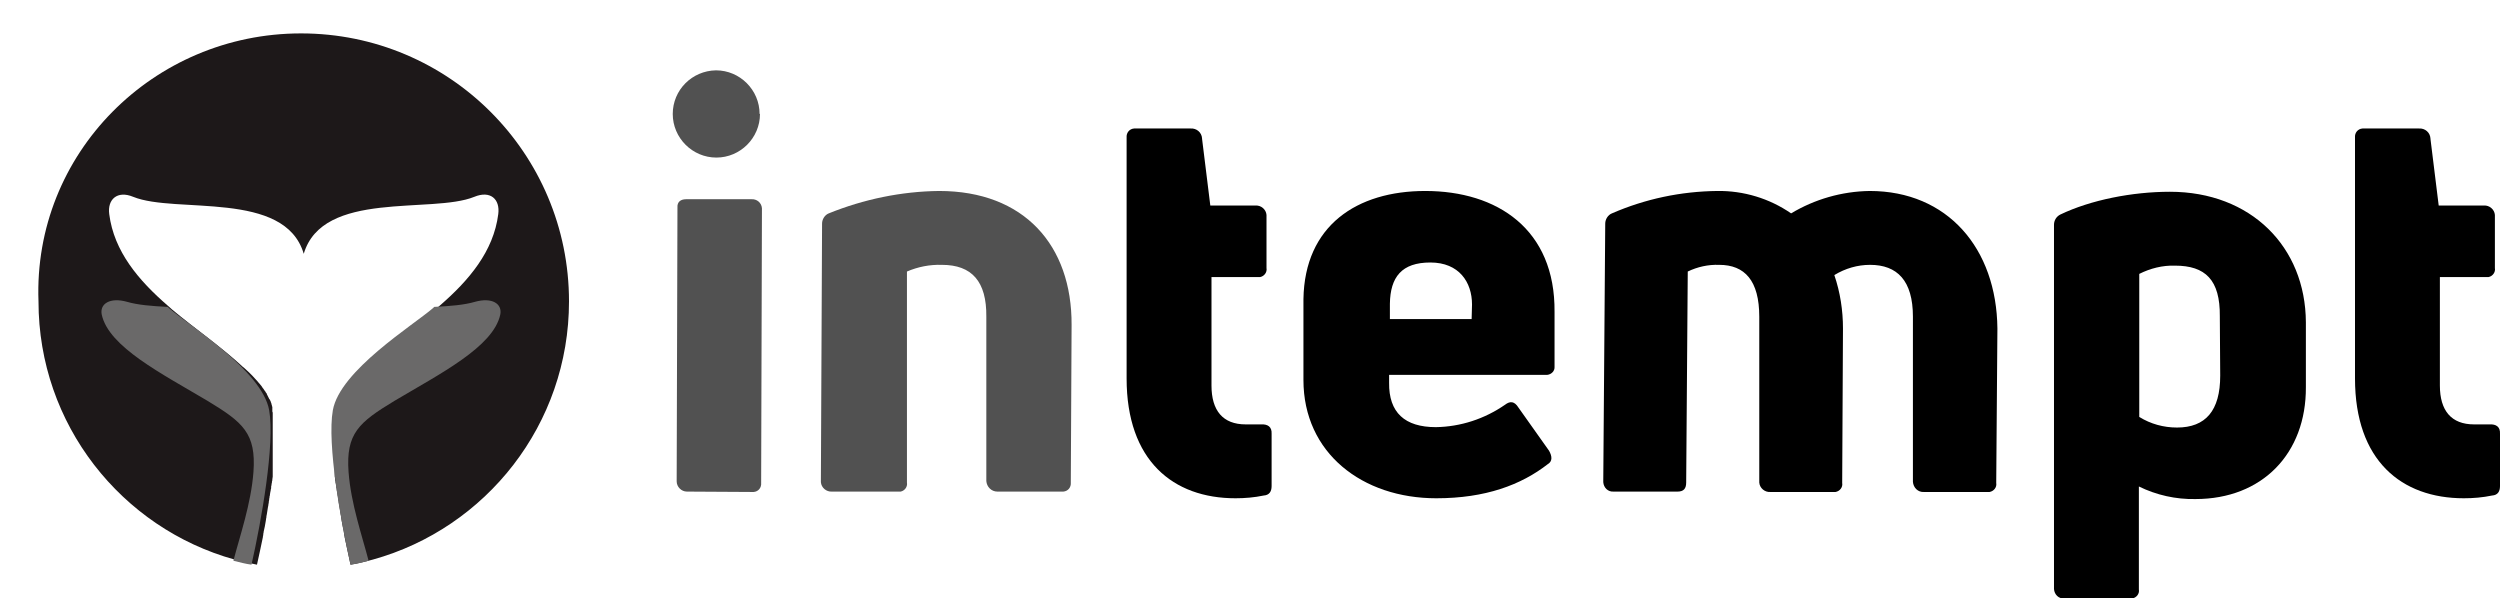 <?xml version="1.0" encoding="UTF-8"?> <!-- Generator: Adobe Illustrator 25.2.0, SVG Export Plug-In . SVG Version: 6.00 Build 0) --> <svg xmlns="http://www.w3.org/2000/svg" xmlns:xlink="http://www.w3.org/1999/xlink" id="Layer_1" x="0px" y="0px" viewBox="0 0 636.2 152.3" style="enable-background:new 0 0 636.2 152.3;" xml:space="preserve"> <style type="text/css"> .st0{opacity:0.68;enable-background:new ;} .st1{fill-rule:evenodd;clip-rule:evenodd;fill:#1D1819;} .st2{fill-rule:evenodd;clip-rule:evenodd;fill:#6A6969;} </style> <g id="Layer_2_1_"> <g id="Layer_1-2"> <g> <g> <path class="st0" d="M174.8,125.1c-1.4,0-2.6-1.2-2.6-2.6v-0.1l0.2-69.6c-0.1-1.4,0.8-2.1,2.2-2.1h16.6c1.4-0.1,2.6,0.9,2.7,2.3 c0,0.1,0,0.2,0,0.3l-0.2,69.6c0.1,1.2-0.7,2.2-1.9,2.3c-0.1,0-0.3,0-0.4,0L174.8,125.1z M193.4,29c0,6.1-5,11.1-11.1,11.1 s-11.1-5-11.1-11.1s4.9-11,11-11.1c6.1,0,11.1,5,11.1,11.1l0,0C193.3,29,193.4,29,193.4,29z"></path> <path class="st0" d="M211.7,125.1c-1.4,0.1-2.7-1-2.8-2.4c0-0.1,0-0.2,0-0.3l0.3-65.5c0-1.1,0.7-2.2,1.7-2.6 c8.9-3.6,18.5-5.6,28.1-5.7c21.6,0,33.8,13.8,33.7,34.1l-0.2,40.1c0.1,1.2-0.7,2.2-1.9,2.3c-0.1,0-0.3,0-0.4,0h-16.4 c-1.5,0-2.7-1.2-2.8-2.7V80.6c0.1-9-3.7-13.2-11.3-13.2c-3.1-0.1-6.1,0.5-8.9,1.7v53.7c0.2,1.1-0.6,2.1-1.6,2.3 c-0.2,0-0.4,0-0.7,0C228.5,125.1,211.7,125.1,211.7,125.1z"></path> <path d="M308.3,70.5v27.6c0,6.4,2.9,9.9,8.7,9.9h3.9c1.7-0.1,2.8,0.6,2.7,2.4v13.3c0,1.4-0.6,2.3-2,2.4 c-2.4,0.5-4.8,0.7-7.2,0.7c-15.9,0-27.7-9.6-27.7-30.5V35c-0.1-1.2,0.7-2.2,1.9-2.3c0.1,0,0.3,0,0.4,0h14c1.5-0.1,2.8,1,2.9,2.5 v0.1l2.1,17h11.5c1.4-0.1,2.7,1,2.8,2.4c0,0.1,0,0.2,0,0.3v13.2c0.2,1.1-0.6,2.1-1.6,2.3c-0.2,0-0.4,0-0.7,0H308.3z"></path> <path d="M362.7,48.6c18.3,0,33.1,9.7,32.9,30.8v13.9c0.1,1.1-0.8,2-1.9,2.1c-0.1,0-0.2,0-0.3,0h-39.9v2 c-0.1,7.6,4,11.3,11.9,11.3c6.3-0.1,12.4-2.1,17.6-5.7c1.3-1,2.4-0.9,3.4,0.7l7.8,11c0.8,1.4,0.9,2.7-0.3,3.4 c-6.8,5.3-15.9,8.7-28.4,8.7c-18.8,0-33.8-11.5-33.8-30.1V76.1C332,57.4,345.3,48.6,362.7,48.6z M374.6,77.5 c0-5.7-3.3-10.7-10.6-10.7s-10.2,3.7-10.3,10.5v3.9h20.8L374.6,77.5z"></path> <path d="M475.8,48.6c19.8,0,32.3,14.6,32.5,35l-0.3,39.3c0.2,1.1-0.6,2.1-1.7,2.3c-0.2,0-0.4,0-0.5,0h-16.2 c-1.5,0.1-2.7-1.1-2.8-2.6v-0.1V80.6c0-9.2-4-13.2-10.9-13.2c-3.2,0-6.3,0.9-9.1,2.6c1.5,4.4,2.2,9,2.2,13.6l-0.2,39.3 c0.2,1.1-0.6,2.1-1.7,2.3c-0.2,0-0.4,0-0.5,0h-16.1c-1.4,0.1-2.7-1-2.8-2.4c0-0.1,0-0.2,0-0.3V80.6c0-9.2-3.7-13.2-10.2-13.2 c-2.8-0.1-5.5,0.5-8,1.7l-0.4,53.7c0,1.6-0.7,2.3-2.2,2.3h-16.3c-1.4,0.1-2.5-1-2.6-2.4c0-0.1,0-0.2,0-0.3l0.5-65.5 c0-1.1,0.7-2.2,1.7-2.6c8.5-3.7,17.6-5.6,26.8-5.7c6.7-0.1,13.3,1.9,18.8,5.7C461.8,50.7,468.7,48.7,475.8,48.6z"></path> <path d="M552.2,48.8c20.6,0,34.5,14,34.6,33.2v16.5c0.1,16.9-11.1,28.5-28.1,28.5c-5,0.1-9.9-1-14.4-3.2V150 c0.2,1.1-0.6,2.1-1.7,2.3c-0.2,0-0.4,0-0.5,0h-16.8c-1.4,0.1-2.5-1-2.6-2.4c0-0.1,0-0.2,0-0.3V57.2c0-1.1,0.6-2.1,1.6-2.6 C532,50.9,542.6,48.8,552.2,48.8z M564.9,80.5c0.1-9.3-3.7-12.9-11.4-12.9c-3.2-0.1-6.3,0.7-9.1,2.1v36.4 c2.9,1.8,6.2,2.7,9.6,2.7c7.3,0,11-4.3,11-13.2L564.9,80.5z"></path> <path d="M620.9,70.5v27.6c0,6.4,2.9,9.9,8.7,9.9h3.9c1.7-0.1,2.8,0.6,2.7,2.4v13.3c0,1.4-0.6,2.3-2,2.4 c-2.4,0.5-4.8,0.7-7.2,0.7c-15.9,0-27.7-9.6-27.7-30.5V35c-0.1-1.2,0.7-2.2,1.9-2.3c0.1,0,0.3,0,0.4,0h14c1.5-0.1,2.8,1,2.9,2.5 v0.1l2.1,17h11.5c1.4-0.1,2.7,1,2.8,2.4c0,0.1,0,0.2,0,0.3v13.2c0.2,1.1-0.6,2.1-1.6,2.3c-0.2,0-0.4,0-0.7,0H620.9z"></path> </g> </g> </g> </g> <g id="Layer_x0020_1_1_"> <path class="st1" d="M67.4,125.9c0,0.2,0,0.3-0.1,0.5"></path> <path class="st1" d="M67.6,124.7c0,0.2-0.1,0.4-0.1,0.5"></path> <path class="st1" d="M76.6,8.5L76.6,8.5L76.6,8.5c37.7,0,68.2,30.5,68.2,68.2c0,31.3-21.1,57.7-49.9,65.7l0,0 c-1.9,0.5-3.8,1-5.7,1.3c-0.5-2.3-1-4.6-1.5-7l0,0l0-0.1c0-0.2-0.1-0.3-0.1-0.5l0-0.2l-0.1-0.5l0-0.1c-0.2-0.8-0.3-1.6-0.5-2.5l0,0 l-0.1-0.6l0-0.1l-0.1-0.5l0-0.2l-0.1-0.5l0,0c-0.1-0.6-0.2-1.3-0.3-1.9v0c0-0.2-0.1-0.4-0.1-0.5l0-0.1l-0.1-0.5l0-0.2l-0.1-0.5 l0-0.2c0-0.2-0.1-0.3-0.1-0.5l0-0.2c0-0.2-0.1-0.3-0.1-0.5c0-0.2-0.1-0.4-0.1-0.6c0-0.2-0.1-0.4-0.1-0.5l0-0.1c0-0.2,0-0.3-0.1-0.5 l0-0.3l-0.1-0.4l0-0.2l-0.1-0.4l0-0.2l-0.1-0.4l0-0.2c0-0.3-0.1-0.5-0.1-0.7l0-0.3l0-0.3l0-0.3l0-0.4l0-0.3l0-0.4l0-0.3 c0-0.1,0-0.3,0-0.4l0-0.3l0-0.4c0-0.1,0-0.3,0-0.4c0-0.2,0-0.3,0-0.5l0-0.3l0-0.3l0-0.3l0-0.3l0-0.3l0-0.3l0-0.4l0-0.2 c0-0.1,0-0.3,0-0.4l0-0.2c0-0.2,0-0.4,0-0.6l0-0.2c0-0.1,0-0.2,0-0.4l0-0.2c0-0.1,0-0.2,0-0.3l0-0.3c0-0.1,0-0.2,0-0.3l0-0.2 c0-0.1,0-0.2,0-0.3l0-0.2c0-0.2,0-0.3,0-0.5l0-0.1l0,0c0-0.2,0-0.3,0-0.5l0-0.2c0-0.1,0-0.2,0-0.3c0-0.1,0-0.1,0-0.2 c0-0.1,0-0.2,0-0.3l0-0.2c0-0.1,0-0.2,0-0.3l0-0.2c0-0.1,0-0.2,0-0.3c0,0,0-0.1,0-0.1c0-0.2,0-0.3,0-0.5l0,0c0-0.1,0-0.3,0-0.4 c0-0.1,0-0.1,0-0.2c0-0.1,0-0.2,0-0.3c0-0.1,0-0.1,0-0.2c0-0.1,0-0.2,0-0.3l0-0.1c0-0.1,0-0.2,0-0.3c0,0,0-0.1,0-0.1 c0-0.1,0-0.2,0-0.3l0-0.1c0-0.1,0-0.3,0.1-0.4c0,0,0-0.1,0-0.1c0-0.1,0-0.2,0-0.3c0,0,0-0.1,0-0.1c0-0.1,0-0.1,0-0.2l0-0.1 c0-0.1,0-0.1,0-0.2c0,0,0-0.1,0-0.1c0-0.1,0-0.1,0.1-0.2c0,0,0-0.1,0-0.1c0-0.1,0.1-0.2,0.1-0.3c0.1-0.2,0.1-0.4,0.2-0.6 c0,0,0-0.1,0-0.1c0.1-0.2,0.2-0.4,0.3-0.6c0,0,0-0.1,0.1-0.1c0.1-0.2,0.2-0.4,0.3-0.6l0,0c0.1-0.2,0.2-0.4,0.3-0.6c0,0,0-0.1,0-0.1 c0.1-0.2,0.2-0.4,0.4-0.6l0.1-0.1c0.1-0.2,0.3-0.4,0.4-0.6l0.1-0.1c0.1-0.2,0.3-0.4,0.4-0.6l0,0c0.1-0.2,0.3-0.4,0.5-0.6l0.1-0.1 c0.2-0.2,0.3-0.4,0.5-0.6l0.1-0.1c0.3-0.4,0.7-0.8,1.1-1.2l0.1-0.1c0.2-0.2,0.4-0.4,0.6-0.6l0.1-0.1c0.4-0.4,0.8-0.8,1.3-1.2l0,0 c0.2-0.2,0.4-0.4,0.7-0.6l0,0c5-4.6,11.7-9.2,17.7-14.3l0.1-0.1c0.3-0.3,0.6-0.5,0.9-0.8c7.4-6.4,13.7-13.8,14.9-23.3 c0.5-3.8-2-6.1-6.1-4.4c-10.8,4.4-38.6-1.8-43.4,14.5l0,0l0,0c-4.8-16.3-32.6-10.1-43.4-14.5c-4.1-1.7-6.6,0.7-6.1,4.4 c1.2,9.5,7.5,16.9,14.9,23.3c0.3,0.3,0.6,0.5,0.9,0.8l0.1,0.1c6.1,5.1,12.7,9.7,17.7,14.3l0,0c0.2,0.2,0.4,0.4,0.7,0.6l0,0 c0.4,0.4,0.9,0.8,1.3,1.2l0.1,0.1c0.2,0.2,0.4,0.4,0.6,0.6l0.1,0.1c0.4,0.4,0.7,0.8,1.1,1.2l0.1,0.1c0.2,0.2,0.3,0.4,0.5,0.6 l0.1,0.1c0.2,0.2,0.3,0.4,0.5,0.6l0,0c0.1,0.2,0.3,0.4,0.4,0.6l0.1,0.1c0.1,0.2,0.3,0.4,0.4,0.6l0.1,0.1c0.1,0.2,0.2,0.4,0.4,0.6 c0,0,0,0.1,0,0.1c0.1,0.2,0.2,0.4,0.3,0.6l0,0c0.1,0.2,0.2,0.4,0.3,0.6c0,0,0,0.1,0.1,0.1c0.1,0.2,0.2,0.4,0.3,0.6c0,0,0,0.1,0,0.1 c0.1,0.2,0.2,0.4,0.2,0.6c0,0.1,0.1,0.2,0.1,0.3c0,0,0,0.1,0,0.1c0,0.1,0,0.1,0.1,0.2c0,0,0,0.1,0,0.1c0,0.1,0,0.1,0,0.2l0,0.1 c0,0.1,0,0.1,0,0.2c0,0,0,0.1,0,0.1c0,0.1,0,0.2,0,0.3c0,0,0,0.1,0,0.1c0,0.1,0,0.2,0.1,0.4l0,0.1c0,0.1,0,0.2,0,0.3 c0,0,0,0.1,0,0.1c0,0.1,0,0.2,0,0.3l0,0.1c0,0.1,0,0.2,0,0.3c0,0.1,0,0.1,0,0.2c0,0.1,0,0.2,0,0.3c0,0.1,0,0.1,0,0.2 c0,0.1,0,0.3,0,0.4l0,0c0,0.2,0,0.3,0,0.5c0,0,0,0.1,0,0.1c0,0.1,0,0.2,0,0.3l0,0.2c0,0.1,0,0.2,0,0.3l0,0.2c0,0.1,0,0.2,0,0.3 c0,0.1,0,0.1,0,0.2c0,0.1,0,0.2,0,0.3l0,0.2c0,0.2,0,0.3,0,0.5l0,0l0,0.1c0,0.2,0,0.3,0,0.5l0,0.2c0,0.1,0,0.2,0,0.3l0,0.2 c0,0.1,0,0.2,0,0.3l0,0.3c0,0.1,0,0.2,0,0.3l0,0.2c0,0.1,0,0.2,0,0.4l0,0.2c0,0.2,0,0.4,0,0.6l0,0.2c0,0.1,0,0.3,0,0.4l0,0.2l0,0.4 l0,0.3l0,0.3l0,0.3l0,0.3l0,0.3l0,0.3c0,0.2,0,0.3,0,0.5c0,0.1,0,0.3,0,0.4l0,0.4l0,0.3c0,0.1,0,0.3,0,0.4l0,0.3l0,0.4l0,0.3l0,0.4 l0,0.3l0,0.3l0,0.3c0,0.2-0.1,0.5-0.1,0.7l0,0.2l-0.1,0.4l0,0.2l-0.1,0.4l0,0.2l-0.1,0.4l0,0.3c0,0.1,0,0.3-0.1,0.5l0,0.1 c0,0.2-0.1,0.4-0.1,0.5c0,0.2-0.1,0.4-0.1,0.6c0,0.2,0,0.3-0.1,0.5l0,0.2c0,0.2-0.1,0.3-0.1,0.5l0,0.2l-0.1,0.5l0,0.2l-0.1,0.5 l0,0.1c0,0.2-0.1,0.4-0.1,0.5v0c-0.1,0.6-0.2,1.3-0.3,1.9l0,0l-0.1,0.5l0,0.2l-0.1,0.5l0,0.1l-0.1,0.6l0,0 c-0.1,0.8-0.3,1.6-0.5,2.5l0,0.1l-0.1,0.5l0,0.2c0,0.2-0.1,0.3-0.1,0.5l0,0.1l0,0c-0.5,2.4-1,4.8-1.5,7c-1.9-0.4-3.8-0.8-5.7-1.3 l0,0c-28.8-8-49.9-34.4-49.9-65.7C8.4,39.1,39,8.5,76.6,8.5L76.6,8.5z"></path> <path class="st2" d="M59.4,142.7c1.6-6.2,4.5-14.5,5.1-22.6c0.7-9.8-2.6-12.6-11.7-18.1c-11.6-6.9-25.1-13.7-26.9-21.9 c-0.6-2.8,2.1-4.5,6.4-3.3c2.7,0.8,6.3,1.1,10.4,1.3l0.2,0.2l0.1,0.1c5.1,4.4,23.7,15.9,25.5,26c1.5,8.5-2,28.3-4.5,39.3 C62.5,143.5,61,143.1,59.4,142.7L59.4,142.7z"></path> <path class="st1" d="M85.9,125.9c0,0.2,0,0.3,0.1,0.5"></path> <path class="st1" d="M85.7,124.7c0,0.2,0.1,0.4,0.1,0.5"></path> <path class="st2" d="M93.8,142.7c-1.6-6.2-4.5-14.5-5.1-22.6c-0.7-9.8,2.6-12.6,11.7-18.1c11.6-6.9,25.1-13.7,26.9-21.9 c0.6-2.8-2.1-4.5-6.4-3.3c-2.7,0.8-6.3,1.1-10.4,1.3l-0.2,0.2l-0.1,0.1c-5.1,4.4-23.7,15.9-25.5,26c-1.5,8.5,2,28.3,4.5,39.3 C90.8,143.5,92.3,143.1,93.8,142.7L93.8,142.7z"></path> </g> </svg> 